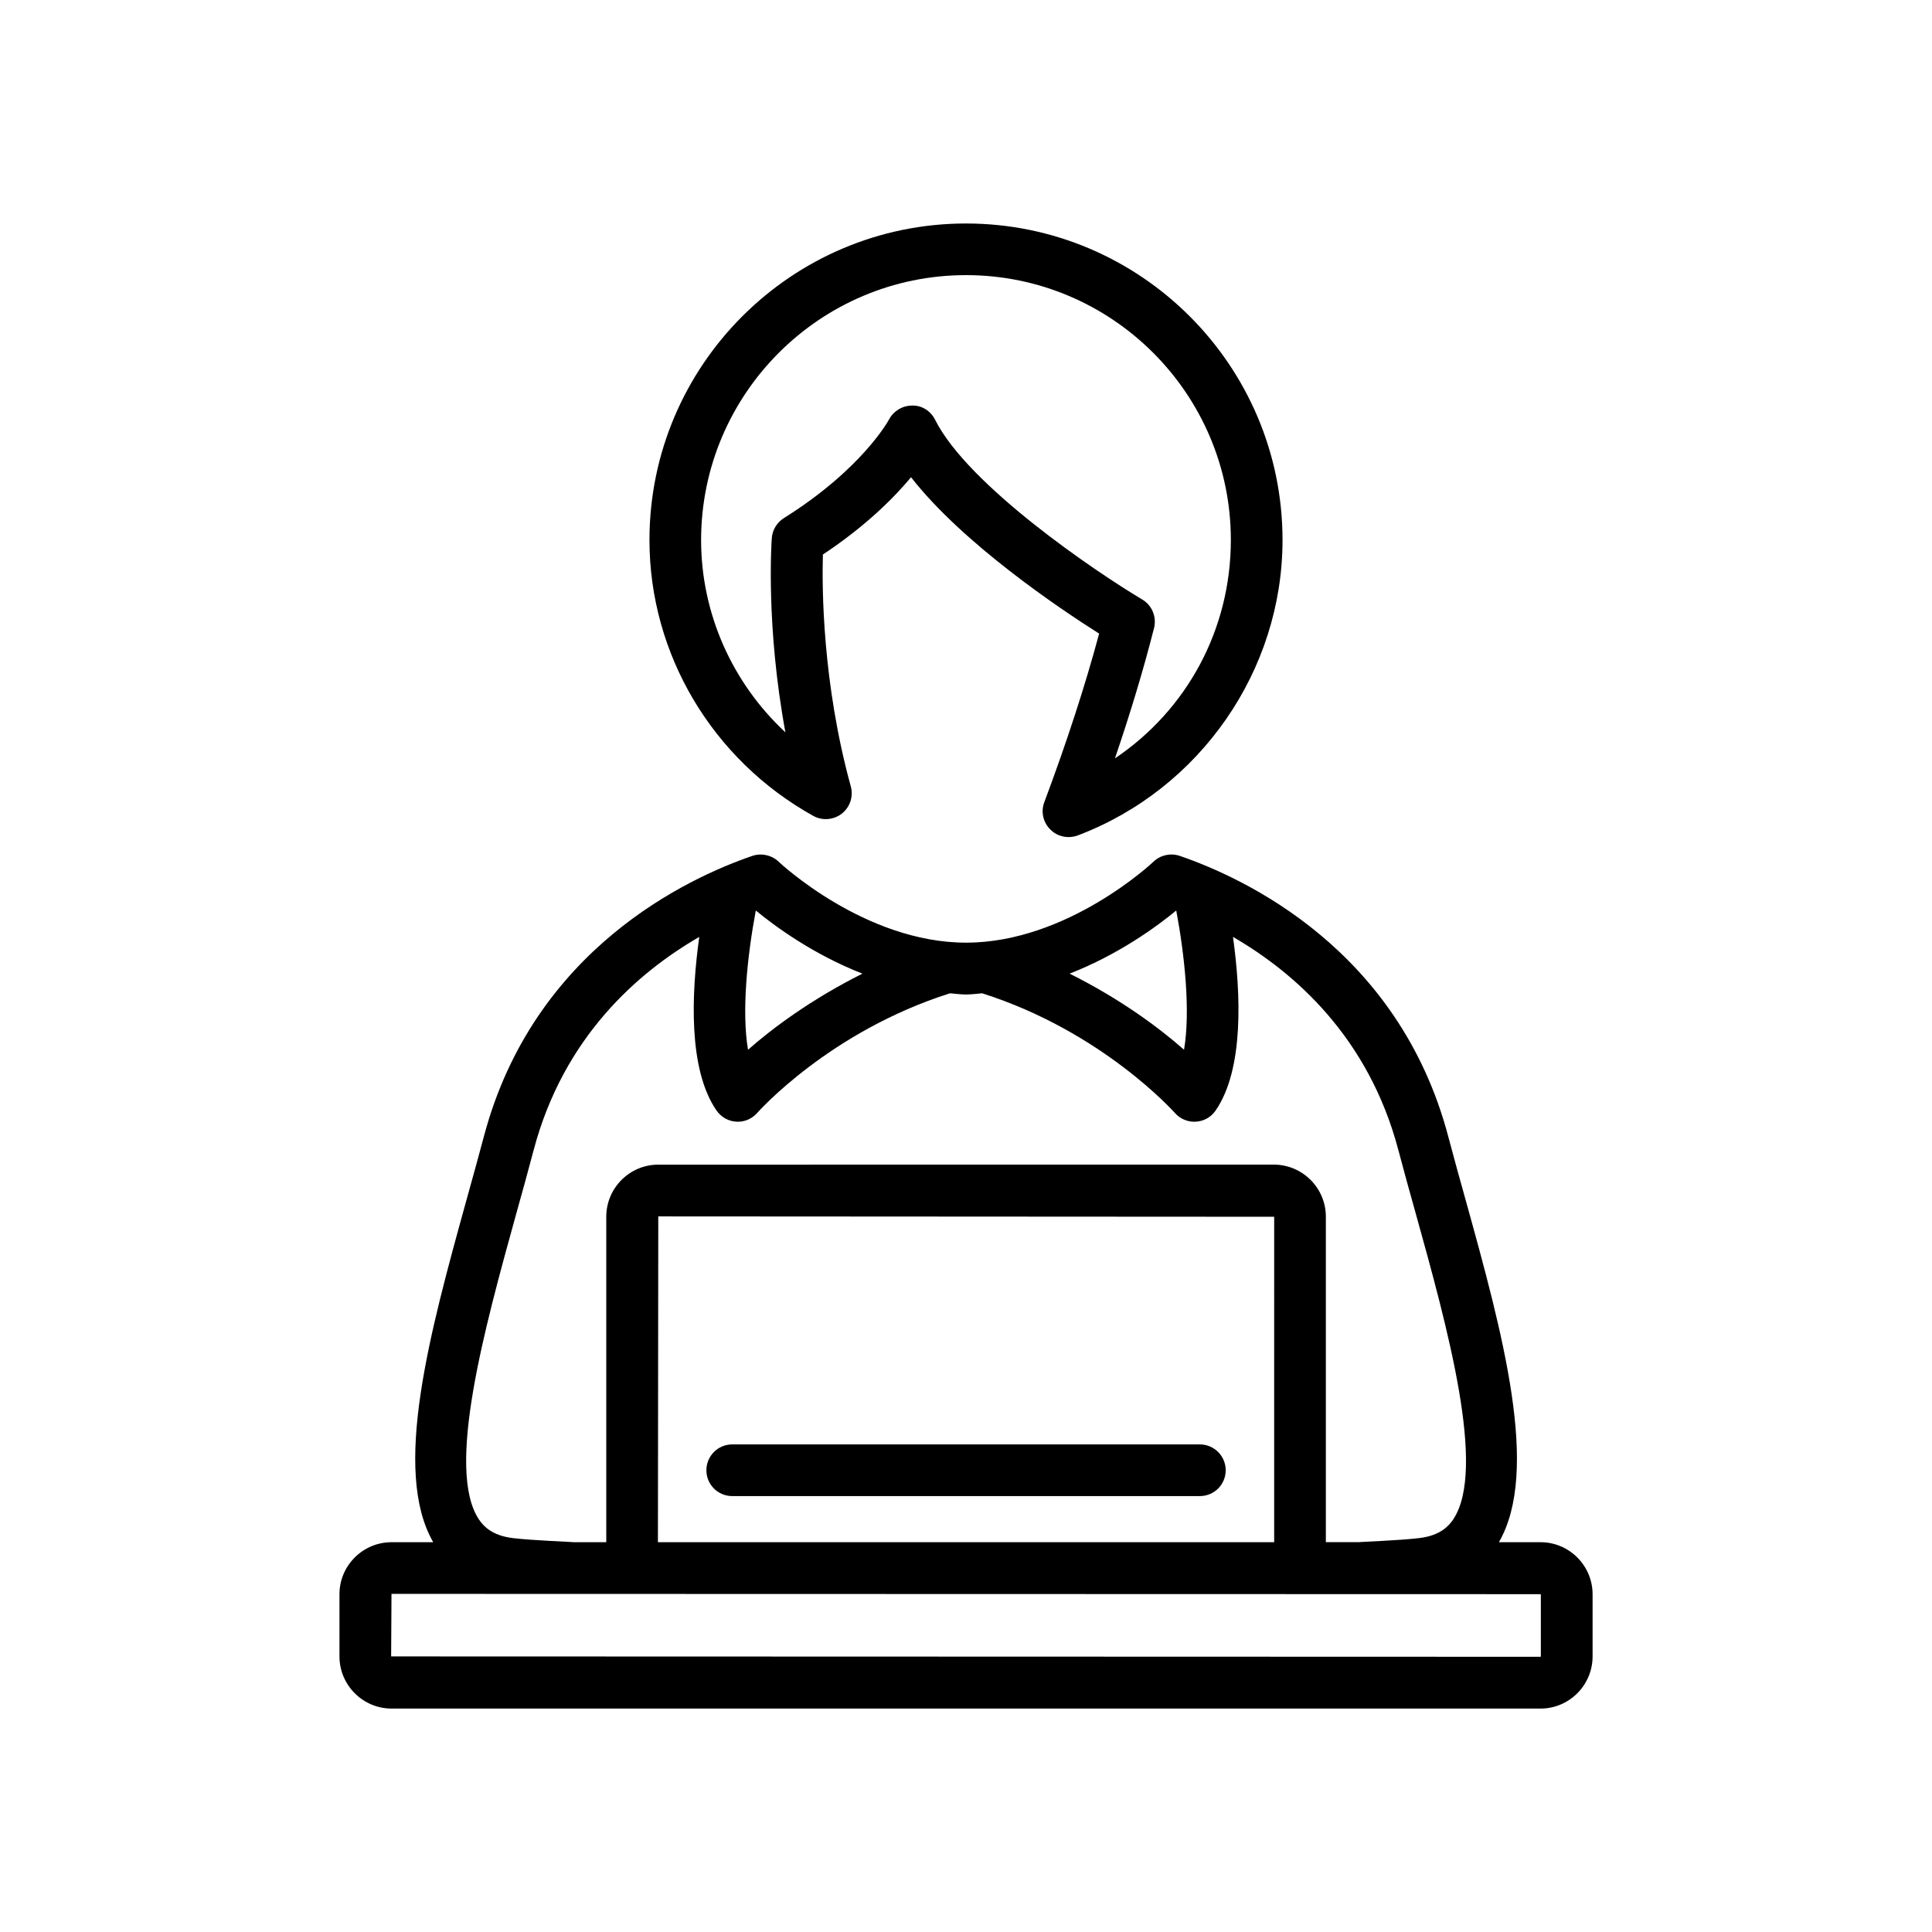 <?xml version="1.0" encoding="UTF-8"?>
<!-- Uploaded to: ICON Repo, www.svgrepo.com, Generator: ICON Repo Mixer Tools -->
<svg fill="#000000" width="800px" height="800px" version="1.1" viewBox="144 144 512 512" xmlns="http://www.w3.org/2000/svg">
 <g>
  <path d="m552.26 552.7h-11.035c10.957-18.973 0.977-55.434-8.863-90.859-1.574-5.621-3.117-11.195-4.551-16.625-13.129-49.672-54.145-68.566-71.18-74.406-2.426-0.805-5.102-0.219-6.941 1.543-0.219 0.219-22.781 21.461-49.672 21.461s-49.469-21.254-49.672-21.461c-1.844-1.746-4.535-2.332-6.941-1.543-17.02 5.824-58.031 24.719-71.18 74.406-1.449 5.465-3.008 11.051-4.582 16.719-9.793 35.375-19.773 71.793-8.832 90.766h-11.055c-7.59 0-13.793 6.188-13.793 13.777v16.5c0 7.59 6.203 13.809 13.793 13.809h304.52c7.59 0 13.777-6.219 13.777-13.809v-16.5c-0.016-7.59-6.188-13.777-13.793-13.777zm-70.594 0h-163.31l0.094-86.34 163.22 0.094zm-25.949-167.41c2.25 11.98 3.793 26.766 2.062 36.902-6.391-5.652-16.816-13.445-30.324-20.168 13.133-5.129 23.242-12.594 28.262-16.734zm-83.16 16.738c-13.492 6.738-23.93 14.516-30.324 20.168-1.73-10.141-0.188-24.922 2.062-36.902 5.027 4.137 15.133 11.602 28.262 16.734zm-92.699 149.58c-5.512-0.691-7.731-3.164-8.941-4.945-8.863-13.289 1.543-50.852 9.902-81.051 1.605-5.699 3.164-11.383 4.613-16.863 7.934-29.914 27.566-47.027 43.879-56.457-2.094 15.098-2.961 35.094 4.582 46.02 1.211 1.73 3.133 2.832 5.258 2.945 0.125 0.016 0.25 0.016 0.379 0.016 1.984 0 3.856-0.867 5.148-2.348 0.203-0.219 19.066-21.539 51.074-31.691 1.418 0.109 2.816 0.316 4.266 0.316s2.852-0.203 4.266-0.316c31.82 10.094 50.867 31.488 51.074 31.707 1.289 1.48 3.195 2.332 5.148 2.332 0.141 0 0.27-0.016 0.379-0.016 2.125-0.109 4.062-1.195 5.258-2.945 7.543-10.926 6.707-30.906 4.613-46.02 16.297 9.43 35.914 26.559 43.816 56.457 1.449 5.481 3.008 11.117 4.598 16.781 8.406 30.211 18.828 67.84 9.949 81.129-1.195 1.777-3.449 4.266-8.941 4.945-5.352 0.645-15.777 1.008-16.168 1.086h-8.645v-86.262c0-7.59-6.188-13.793-13.809-13.793l-163.11 0.008c-7.59 0-13.777 6.203-13.777 13.793v86.262l-8.645-0.004c-0.391-0.078-10.801-0.441-16.168-1.086zm272.46 31.363c0 0.078-0.062 0.094-0.062 0.094l-304.6-0.094 0.094-16.578 304.59 0.078v16.5z"/>
  <path d="m338.05 540.48h123.91c3.777 0 6.863-3.039 6.863-6.848 0-3.777-3.07-6.848-6.863-6.848h-123.91c-3.777 0-6.848 3.055-6.848 6.848-0.004 3.793 3.066 6.848 6.848 6.848z"/>
  <path d="m359.55 360.23c2.379 1.324 5.383 1.07 7.543-0.613 2.172-1.699 3.102-4.551 2.379-7.195-7.543-27.457-7.652-52.648-7.398-61.465 11.305-7.512 18.75-14.941 23.363-20.484 13.715 17.586 39.484 34.891 49.844 41.438-3.699 13.793-8.582 28.797-14.531 44.68-0.945 2.504-0.332 5.352 1.605 7.242 1.289 1.309 3.039 2 4.832 2 0.82 0 1.637-0.156 2.41-0.426 32.48-12.297 54.285-43.754 54.285-78.297 0-46.258-37.629-83.883-83.883-83.883-46.258 0-83.883 37.645-83.883 83.883-0.004 30.234 16.652 58.242 43.434 73.121zm40.449-143.32c38.699 0 70.188 31.488 70.188 70.188 0 23.711-11.652 45.059-30.715 57.875 4.141-12.156 7.621-23.727 10.359-34.527 0.738-2.945-0.52-6.031-3.133-7.574-12.297-7.336-46.16-30.211-54.883-47.625-1.148-2.312-3.527-3.891-6.141-3.762-2.535 0-4.894 1.449-6.078 3.684-0.062 0.125-7.039 13.098-27.867 26.137-1.844 1.164-3.039 3.133-3.195 5.305-0.078 1.117-1.605 23.176 3.606 51.469-14.074-13.098-22.34-31.488-22.34-50.949 0.012-38.73 31.5-70.219 70.199-70.219z"/>
 </g>
</svg>